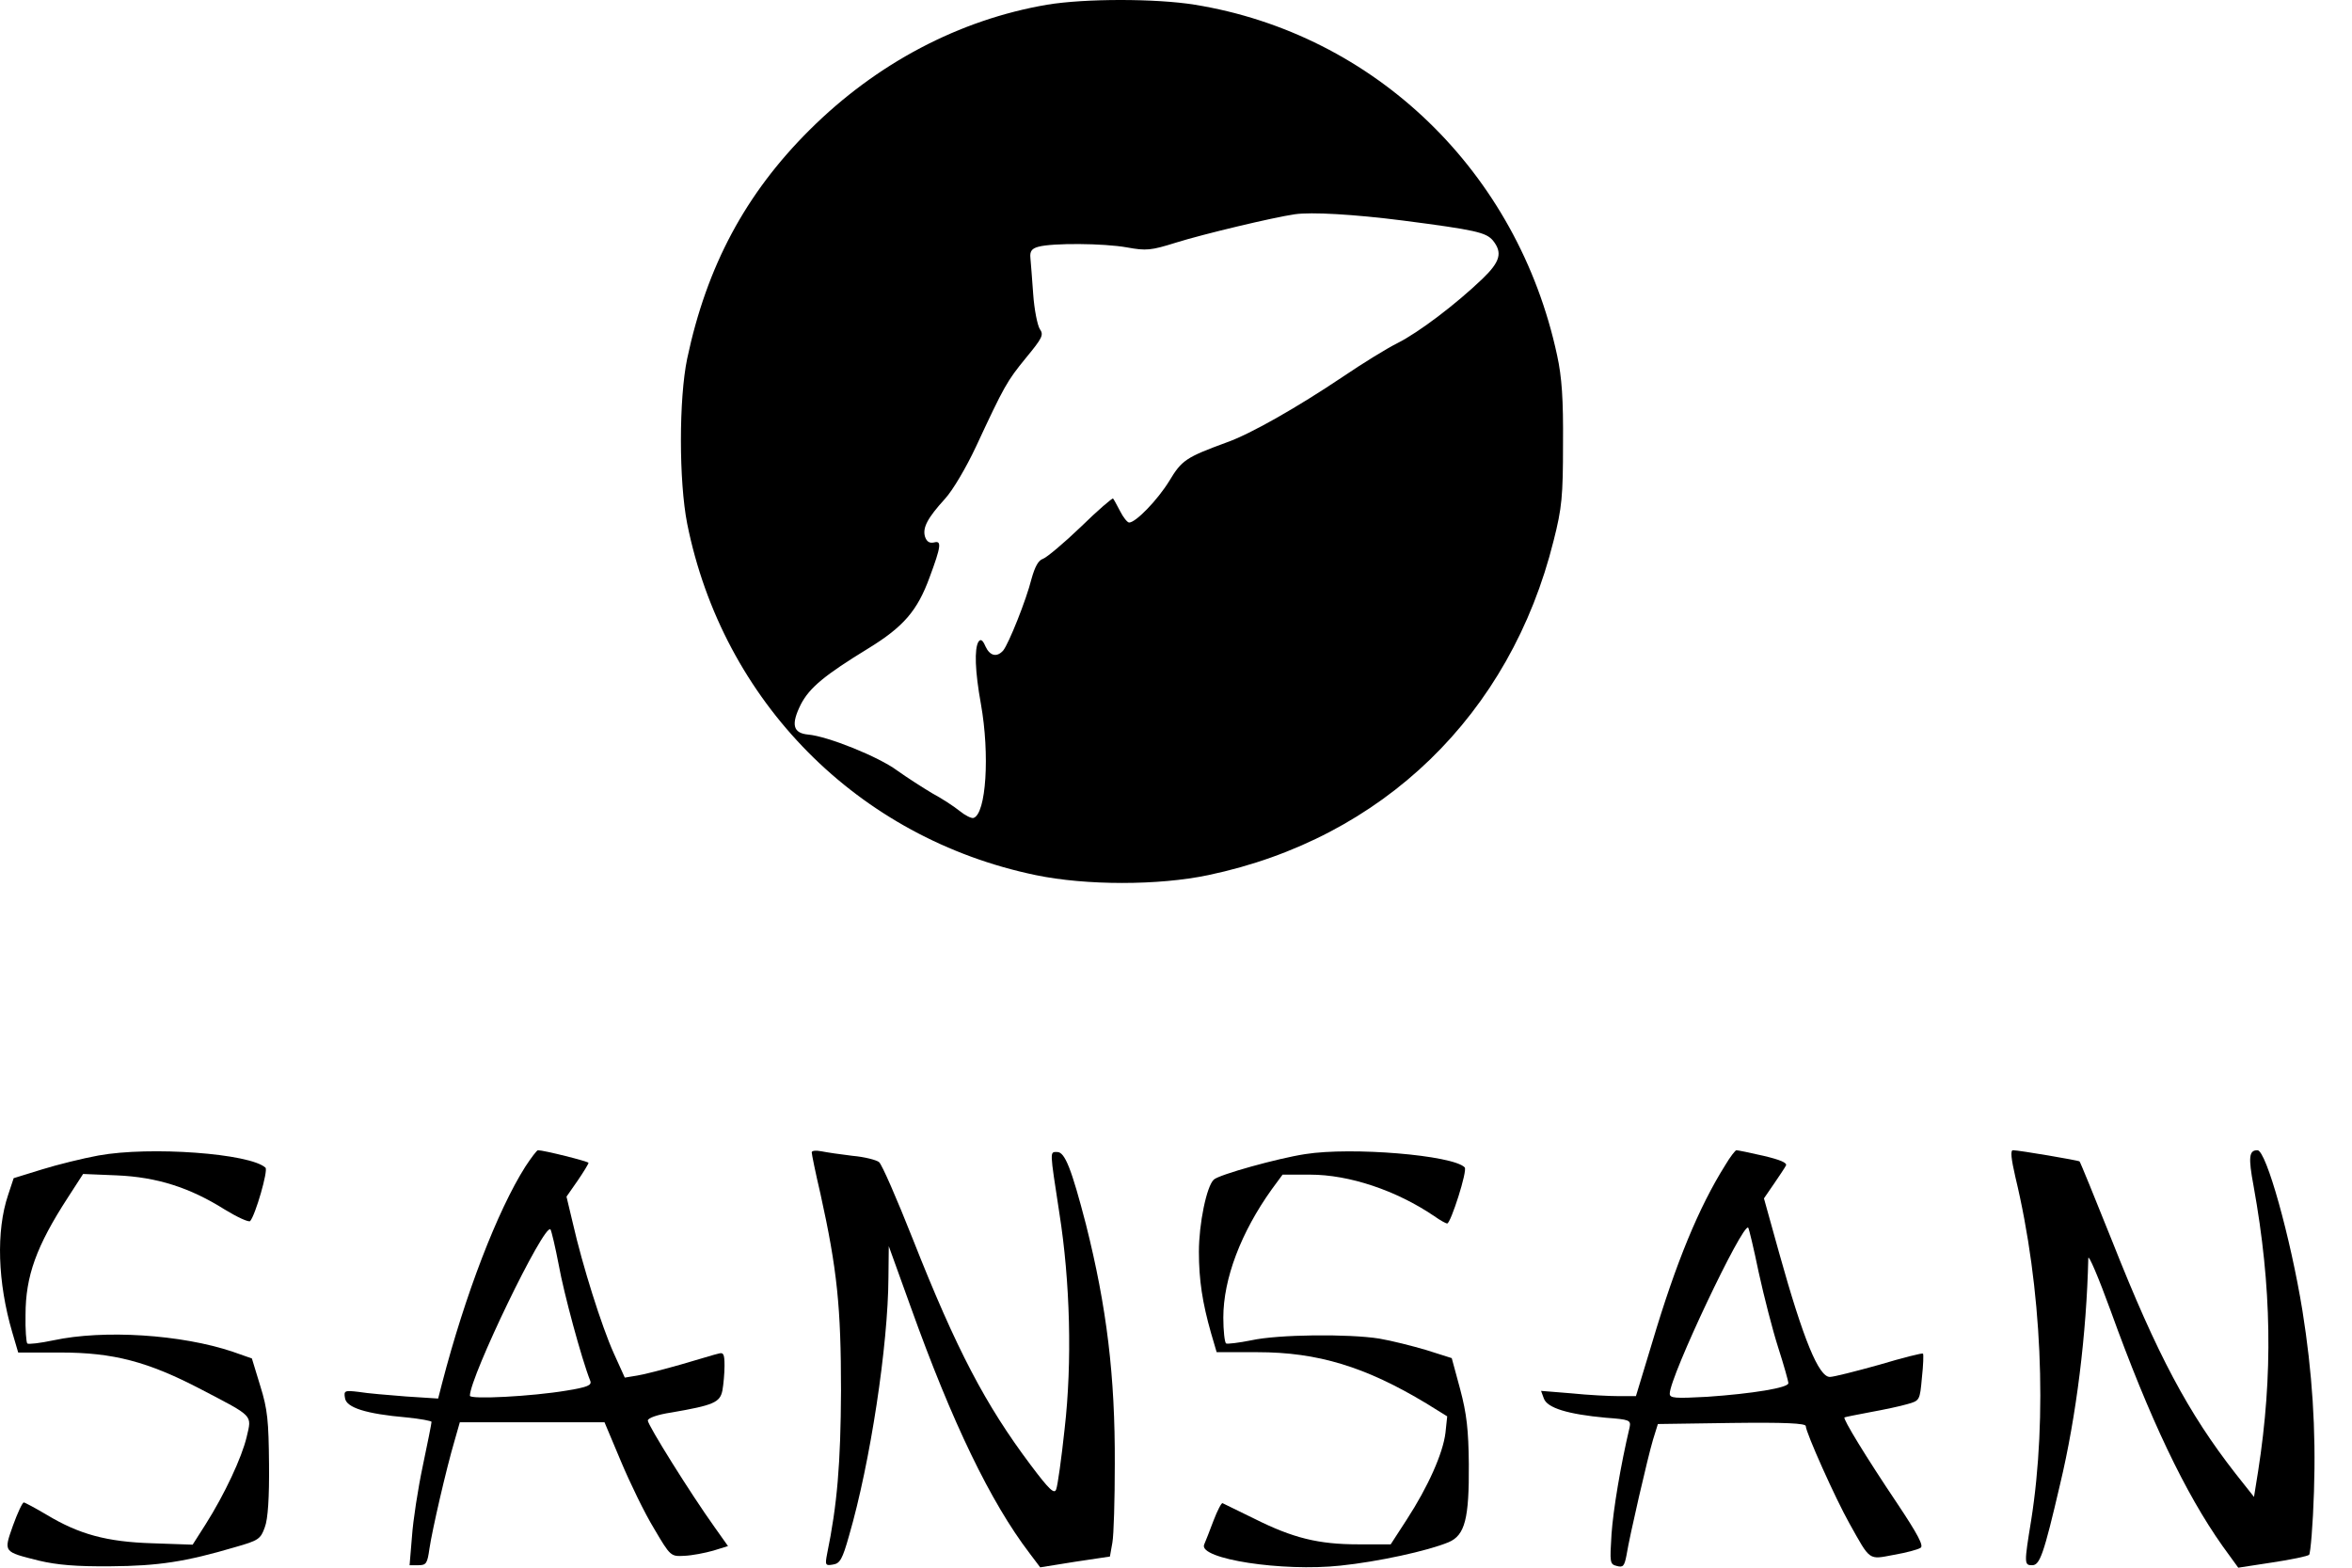 <svg width="42" height="28" viewBox="0 0 42 28" fill="none" xmlns="http://www.w3.org/2000/svg">
<path fill-rule="evenodd" clip-rule="evenodd" d="M18.699 0.084C17.13 0.352 15.653 1.13 14.458 2.32C13.312 3.46 12.62 4.755 12.271 6.406C12.122 7.122 12.122 8.592 12.271 9.352C12.907 12.528 15.317 14.97 18.494 15.63C19.391 15.817 20.692 15.817 21.577 15.63C24.691 14.976 26.971 12.765 27.743 9.657C27.892 9.072 27.911 8.86 27.911 7.932C27.917 7.135 27.892 6.742 27.805 6.344C27.101 3.068 24.554 0.607 21.334 0.084C20.636 -0.028 19.378 -0.028 18.699 0.084ZM25.052 3.939C26.354 4.108 26.535 4.151 26.659 4.295C26.834 4.513 26.79 4.674 26.472 4.98C25.999 5.434 25.332 5.939 24.959 6.126C24.772 6.219 24.336 6.487 23.987 6.724C23.153 7.284 22.33 7.751 21.907 7.901C21.178 8.169 21.103 8.218 20.879 8.592C20.667 8.935 20.281 9.333 20.163 9.333C20.132 9.333 20.057 9.24 20.001 9.128C19.945 9.022 19.889 8.916 19.876 8.904C19.864 8.891 19.602 9.115 19.303 9.408C18.998 9.701 18.693 9.956 18.625 9.981C18.544 10.006 18.481 10.118 18.419 10.342C18.326 10.716 18.014 11.495 17.914 11.619C17.802 11.744 17.678 11.719 17.597 11.544C17.547 11.426 17.51 11.407 17.472 11.463C17.398 11.588 17.41 11.987 17.516 12.572C17.678 13.482 17.609 14.534 17.385 14.609C17.348 14.621 17.235 14.565 17.136 14.484C17.036 14.403 16.818 14.26 16.644 14.167C16.476 14.067 16.195 13.886 16.021 13.762C15.685 13.513 14.781 13.151 14.433 13.12C14.159 13.095 14.121 12.94 14.302 12.578C14.458 12.279 14.732 12.055 15.504 11.582C16.133 11.196 16.382 10.909 16.6 10.311C16.806 9.757 16.818 9.651 16.681 9.688C16.6 9.707 16.55 9.676 16.519 9.589C16.469 9.427 16.563 9.252 16.874 8.91C17.017 8.754 17.254 8.349 17.429 7.976C17.933 6.892 17.983 6.805 18.319 6.394C18.612 6.038 18.643 5.982 18.568 5.877C18.525 5.808 18.469 5.528 18.45 5.254C18.431 4.98 18.407 4.687 18.4 4.606C18.388 4.488 18.425 4.438 18.544 4.407C18.793 4.338 19.708 4.344 20.125 4.419C20.468 4.481 20.549 4.475 21.004 4.332C21.483 4.182 22.735 3.883 23.121 3.827C23.414 3.784 24.174 3.827 25.052 3.939Z" fill="black"/>
<path fill-rule="evenodd" clip-rule="evenodd" d="M1.758 20.638C1.484 20.688 1.029 20.8 0.749 20.887L0.244 21.043L0.145 21.342C-0.073 21.989 -0.042 22.905 0.219 23.796L0.325 24.157H1.079C2.026 24.157 2.642 24.319 3.595 24.817C4.536 25.309 4.498 25.266 4.405 25.664C4.318 26.032 4.013 26.686 3.67 27.228L3.44 27.589L2.723 27.564C1.901 27.539 1.409 27.402 0.83 27.053C0.63 26.935 0.444 26.835 0.425 26.835C0.4 26.835 0.313 27.022 0.232 27.246C0.064 27.726 0.051 27.713 0.699 27.875C1.017 27.95 1.359 27.981 1.976 27.975C2.829 27.969 3.315 27.894 4.199 27.633C4.617 27.514 4.654 27.489 4.729 27.277C4.785 27.134 4.81 26.742 4.804 26.15C4.797 25.384 4.779 25.172 4.648 24.755L4.498 24.263L4.162 24.145C3.24 23.833 1.851 23.746 0.954 23.939C0.718 23.989 0.506 24.014 0.487 23.995C0.469 23.976 0.45 23.746 0.456 23.484C0.456 22.793 0.649 22.257 1.21 21.392L1.484 20.968L2.088 20.993C2.804 21.024 3.39 21.211 4.013 21.603C4.237 21.74 4.442 21.834 4.467 21.809C4.561 21.703 4.791 20.906 4.741 20.856C4.467 20.601 2.68 20.47 1.758 20.638Z" fill="black"/>
<path fill-rule="evenodd" clip-rule="evenodd" d="M9.381 20.837C8.883 21.622 8.304 23.129 7.893 24.711L7.824 24.979L7.251 24.942C6.934 24.917 6.554 24.886 6.41 24.861C6.155 24.83 6.136 24.836 6.161 24.973C6.186 25.141 6.535 25.253 7.258 25.316C7.5 25.34 7.706 25.378 7.706 25.396C7.706 25.421 7.637 25.77 7.55 26.181C7.463 26.592 7.376 27.159 7.357 27.439L7.314 27.956H7.469C7.613 27.956 7.631 27.925 7.669 27.657C7.718 27.327 7.968 26.237 8.117 25.733L8.211 25.403H10.795L11.088 26.1C11.25 26.486 11.512 27.028 11.68 27.302C11.973 27.801 11.979 27.801 12.222 27.788C12.359 27.782 12.589 27.738 12.739 27.695L13 27.614L12.757 27.271C12.334 26.68 11.568 25.453 11.568 25.372C11.568 25.328 11.736 25.266 11.991 25.228C12.745 25.098 12.857 25.048 12.9 24.836C12.919 24.73 12.938 24.531 12.938 24.394C12.938 24.182 12.919 24.151 12.832 24.176C12.77 24.188 12.471 24.282 12.166 24.369C11.86 24.456 11.505 24.549 11.381 24.568L11.157 24.605L10.957 24.163C10.745 23.69 10.403 22.612 10.229 21.846L10.116 21.373L10.316 21.086C10.422 20.931 10.509 20.788 10.509 20.769C10.509 20.744 9.712 20.544 9.606 20.544C9.587 20.544 9.487 20.675 9.381 20.837ZM9.979 22.6C10.067 23.092 10.384 24.269 10.54 24.662C10.571 24.742 10.496 24.774 10.123 24.836C9.494 24.942 8.391 24.998 8.391 24.929C8.391 24.593 9.718 21.84 9.83 21.958C9.849 21.989 9.917 22.276 9.979 22.6Z" fill="black"/>
<path fill-rule="evenodd" clip-rule="evenodd" d="M14.495 20.582C14.495 20.613 14.563 20.949 14.651 21.323C14.95 22.675 15.018 23.347 15.018 24.842C15.012 26.138 14.95 26.879 14.769 27.757C14.732 27.95 14.738 27.969 14.875 27.944C14.999 27.925 15.043 27.851 15.162 27.427C15.541 26.125 15.859 24.026 15.865 22.818L15.871 22.257L16.264 23.347C17.005 25.415 17.69 26.829 18.382 27.738L18.575 27.994L19.198 27.894L19.82 27.801L19.864 27.552C19.889 27.415 19.907 26.785 19.907 26.15C19.914 24.581 19.764 23.347 19.391 21.865C19.135 20.881 19.017 20.576 18.88 20.576C18.743 20.576 18.743 20.526 18.917 21.666C19.11 22.886 19.148 24.331 19.011 25.521C18.955 26.05 18.886 26.536 18.861 26.599C18.83 26.692 18.743 26.617 18.407 26.169C17.597 25.091 17.08 24.107 16.301 22.133C16.015 21.41 15.747 20.794 15.697 20.756C15.653 20.719 15.442 20.663 15.224 20.644C15.012 20.619 14.763 20.582 14.669 20.563C14.57 20.544 14.495 20.551 14.495 20.582Z" fill="black"/>
<path fill-rule="evenodd" clip-rule="evenodd" d="M23.308 20.613C22.816 20.688 21.77 20.98 21.676 21.068C21.546 21.186 21.409 21.859 21.409 22.357C21.409 22.861 21.471 23.266 21.627 23.814L21.726 24.151H22.455C23.532 24.151 24.386 24.412 25.47 25.066L25.843 25.297L25.812 25.59C25.768 25.957 25.501 26.555 25.121 27.14L24.834 27.583H24.255C23.545 27.583 23.09 27.471 22.405 27.128C22.112 26.985 21.857 26.86 21.832 26.848C21.813 26.835 21.739 26.979 21.67 27.159C21.602 27.34 21.527 27.533 21.502 27.589C21.402 27.844 22.903 28.075 23.937 27.963C24.604 27.894 25.494 27.701 25.868 27.545C26.161 27.421 26.236 27.122 26.229 26.15C26.223 25.54 26.192 25.253 26.074 24.811L25.924 24.257L25.47 24.113C25.22 24.039 24.847 23.945 24.629 23.908C24.081 23.821 22.822 23.833 22.343 23.939C22.125 23.983 21.919 24.008 21.894 23.995C21.869 23.976 21.845 23.771 21.845 23.534C21.845 22.837 22.162 22.008 22.71 21.242L22.903 20.98H23.395C24.093 20.98 24.934 21.261 25.613 21.722C25.719 21.797 25.818 21.852 25.843 21.852C25.905 21.852 26.211 20.9 26.155 20.85C25.943 20.632 24.137 20.482 23.308 20.613Z" fill="black"/>
<path fill-rule="evenodd" clip-rule="evenodd" d="M30.807 20.812C30.334 21.566 29.929 22.55 29.506 23.97L29.213 24.936H28.908C28.739 24.936 28.36 24.917 28.061 24.886L27.519 24.842L27.569 24.979C27.631 25.147 27.992 25.259 28.677 25.322C29.095 25.353 29.126 25.365 29.101 25.49C28.939 26.175 28.808 26.96 28.777 27.402C28.746 27.907 28.746 27.938 28.87 27.969C28.982 28 29.007 27.975 29.045 27.776C29.101 27.427 29.425 26.026 29.518 25.714L29.605 25.434L30.926 25.415C31.872 25.403 32.246 25.421 32.246 25.471C32.246 25.583 32.776 26.767 33.025 27.209C33.405 27.888 33.361 27.857 33.822 27.77C34.04 27.732 34.252 27.676 34.295 27.645C34.358 27.614 34.245 27.402 33.884 26.86C33.311 26.007 32.906 25.34 32.937 25.316C32.95 25.309 33.162 25.266 33.398 25.222C33.641 25.178 33.934 25.116 34.059 25.079C34.283 25.017 34.283 25.01 34.32 24.605C34.345 24.381 34.351 24.188 34.339 24.176C34.326 24.163 33.978 24.25 33.56 24.375C33.137 24.493 32.744 24.593 32.676 24.593C32.477 24.593 32.203 23.927 31.773 22.388L31.499 21.404L31.679 21.142C31.773 21.005 31.872 20.856 31.891 20.819C31.922 20.769 31.785 20.713 31.492 20.644C31.25 20.588 31.032 20.544 31.007 20.544C30.988 20.544 30.895 20.663 30.807 20.812ZM31.405 22.724C31.499 23.154 31.654 23.758 31.754 24.07C31.854 24.381 31.935 24.668 31.935 24.705C31.935 24.786 31.299 24.892 30.483 24.948C29.91 24.979 29.817 24.973 29.817 24.892C29.817 24.587 31.125 21.828 31.218 21.927C31.231 21.94 31.318 22.301 31.405 22.724Z" fill="black"/>
<path fill-rule="evenodd" clip-rule="evenodd" d="M35.989 21.024C36.463 22.992 36.562 25.316 36.27 27.159C36.145 27.925 36.145 27.956 36.288 27.956C36.425 27.956 36.494 27.77 36.787 26.511C37.079 25.291 37.26 23.814 37.291 22.475C37.291 22.388 37.472 22.812 37.69 23.41C38.387 25.34 39.023 26.673 39.689 27.614L39.969 28L40.574 27.907C40.91 27.857 41.209 27.794 41.234 27.77C41.259 27.745 41.302 27.24 41.321 26.642C41.358 25.527 41.29 24.506 41.115 23.41C40.904 22.108 40.468 20.544 40.312 20.544C40.163 20.544 40.144 20.657 40.243 21.186C40.567 22.98 40.592 24.556 40.324 26.275L40.25 26.736L39.919 26.318C39.079 25.241 38.524 24.207 37.721 22.176C37.41 21.398 37.148 20.756 37.135 20.744C37.117 20.725 36.052 20.544 35.946 20.544C35.896 20.544 35.915 20.7 35.989 21.024Z" fill="black"/>
</svg>
